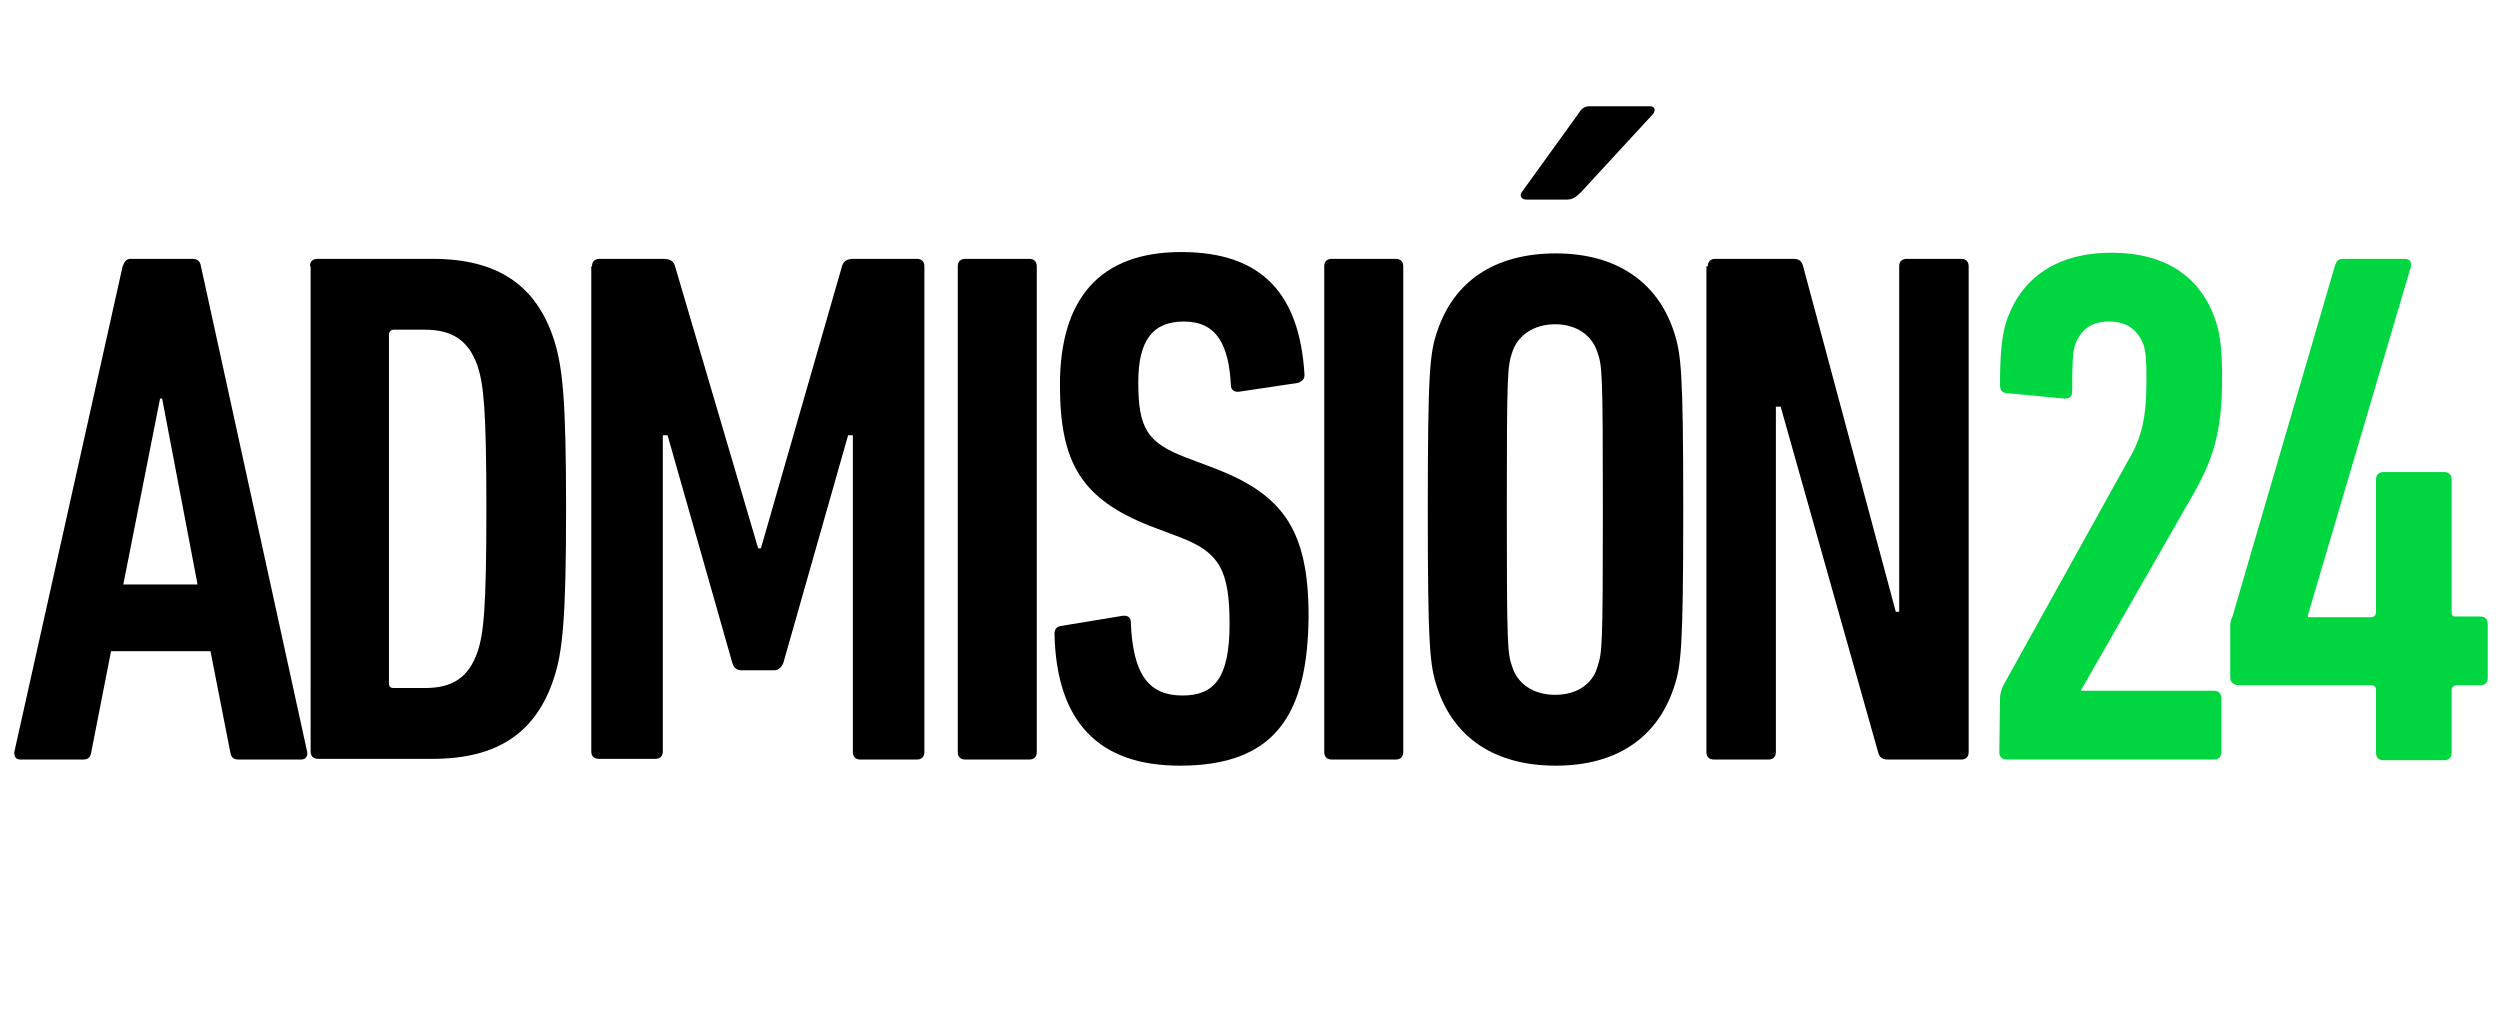 <?xml version="1.0" encoding="utf-8"?>
<!-- Generator: Adobe Illustrator 27.7.0, SVG Export Plug-In . SVG Version: 6.00 Build 0)  -->
<svg version="1.1" id="Capa_1" xmlns="http://www.w3.org/2000/svg" xmlns:xlink="http://www.w3.org/1999/xlink" x="0px" y="0px"
	 viewBox="0 0 367 149.7" style="enable-background:new 0 0 367 149.7;" xml:space="preserve">
<style type="text/css">
	.st0{fill:#00D63F;}
</style>
<g>
	<g>
		<path d="M18,39.1c0.3-0.7,0.5-1.1,1.2-1.1h9.1c0.7,0,1.1,0.4,1.2,1.1l15.6,71.3c0.1,0.7-0.3,1.1-0.9,1.1h-9.2
			c-0.8,0-1.1-0.4-1.2-1.1l-2.9-14.8H16.3l-2.9,14.8c-0.1,0.7-0.4,1.1-1.2,1.1H3c-0.7,0-0.9-0.4-0.9-1.1L18,39.1z M29,85.8
			l-5.2-27.3h-0.3l-5.4,27.3H29z"/>
		<path d="M45.5,39.1c0-0.7,0.4-1.1,1.1-1.1h16.9c9.6,0,15.2,3.9,17.8,11.8c1.3,4,1.8,8.9,1.8,24.9s-0.5,21-1.8,24.9
			c-2.6,7.9-8.2,11.8-17.8,11.8H46.7c-0.7,0-1.1-0.4-1.1-1.1V39.1z M57.8,101h4.6c4.1,0,6.4-1.6,7.7-5.3c0.9-2.7,1.3-6.3,1.3-21
			c0-14.7-0.4-18.2-1.3-21c-1.3-3.7-3.7-5.3-7.7-5.3h-4.6c-0.4,0-0.7,0.3-0.7,0.7v51.2C57.1,100.8,57.3,101,57.8,101z"/>
		<path d="M86.9,39.1c0-0.7,0.4-1.1,1.1-1.1h9.4c0.9,0,1.5,0.3,1.7,1.1l12.2,41.4h0.4l11.9-41.4c0.2-0.8,0.8-1.1,1.7-1.1h9.3
			c0.7,0,1.1,0.4,1.1,1.1v71.3c0,0.7-0.4,1.1-1.1,1.1h-8.3c-0.7,0-1.1-0.4-1.1-1.1V63.9h-0.7l-9.5,33.4c-0.3,0.7-0.7,1.1-1.4,1.1
			h-4.7c-0.8,0-1.2-0.4-1.4-1.1l-9.5-33.4h-0.7v46.4c0,0.7-0.4,1.1-1.1,1.1h-8.3c-0.7,0-1.1-0.4-1.1-1.1V39.1H86.9z"/>
		<path d="M140.6,39.1c0-0.7,0.4-1.1,1.1-1.1h9.4c0.7,0,1.1,0.4,1.1,1.1v71.3c0,0.7-0.4,1.1-1.1,1.1h-9.4c-0.7,0-1.1-0.4-1.1-1.1
			L140.6,39.1L140.6,39.1z"/>
		<path d="M173.2,112.4c-11.9,0-18.1-6.4-18.4-19.3c0-0.7,0.3-1.1,0.9-1.2l9.1-1.5c0.8-0.1,1.2,0.3,1.2,0.9
			c0.3,7.7,2.6,10.8,7.6,10.8c4.6,0,6.9-2.5,6.9-10.5c0-7.9-1.5-10.5-7.2-12.7l-4.5-1.7c-10.1-4-13.2-9.3-13.2-20.7
			c0-12.6,5.8-19.5,17.8-19.5c12.1,0,17.4,6.4,18.1,18c0,0.7-0.3,0.9-0.9,1.2l-8.7,1.3c-0.7,0.1-1.2-0.3-1.2-0.9
			c-0.3-6-2.1-9.4-6.9-9.4c-4.6,0-6.7,2.8-6.7,8.9c0,6.8,1.3,8.9,7.1,11.1l4.5,1.7c9.6,3.8,13.4,8.9,13.4,21.5
			C192,104.9,187.2,112.4,173.2,112.4z"/>
		<path d="M194.4,39.1c0-0.7,0.4-1.1,1.1-1.1h9.4c0.7,0,1.1,0.4,1.1,1.1v71.3c0,0.7-0.4,1.1-1.1,1.1h-9.4c-0.7,0-1.1-0.4-1.1-1.1
			V39.1z"/>
		<path d="M211,101c-1.1-3.3-1.4-5.8-1.4-26.2s0.3-23,1.4-26.2c2.4-7.2,8.3-11.4,17.4-11.4c8.9,0,14.9,4.2,17.3,11.4
			c1.1,3.3,1.4,5.8,1.4,26.2s-0.3,23-1.4,26.2c-2.4,7.2-8.3,11.4-17.3,11.4C219.3,112.4,213.4,108.2,211,101z M234.5,97.9
			c0.7-2.1,0.8-2.9,0.8-23.1s-0.1-21.1-0.8-23.1c-0.8-2.5-3.1-4.1-6.2-4.1c-3.1,0-5.5,1.6-6.3,4.1c-0.7,2.1-0.8,2.9-0.8,23.1
			s0.1,21.1,0.8,23.1c0.8,2.5,3.1,4.1,6.3,4.1C231.5,102,233.8,100.4,234.5,97.9z M224.1,29.3c-0.7,0-1.1-0.5-0.7-1.1l8.3-11.5
			c0.5-0.8,0.9-1.1,1.7-1.1h8.8c0.7,0,0.9,0.5,0.5,1.1l-10.6,11.5c-0.8,0.8-1.3,1.1-2.1,1.1H224.1z"/>
		<path d="M250.7,39.1c0-0.7,0.4-1.1,1.1-1.1h11.4c0.9,0,1.3,0.3,1.5,1.1l13.6,50.7h0.5V39.1c0-0.7,0.4-1.1,1.1-1.1h8
			c0.7,0,1.1,0.4,1.1,1.1v71.3c0,0.7-0.4,1.1-1.1,1.1h-10.7c-0.9,0-1.3-0.3-1.5-1.1l-14.3-50.7h-0.7v50.7c0,0.7-0.4,1.1-1.1,1.1h-8
			c-0.7,0-1.1-0.4-1.1-1.1V39.1H250.7z"/>
		<path class="st0" d="M293.6,102.7c0-0.8,0.1-1.2,0.5-2.1l18.2-32.8c2.1-3.5,2.8-6.3,2.8-12.1c0-2.9-0.1-3.9-0.4-5
			c-0.8-2.2-2.4-3.5-5.1-3.5s-4.2,1.3-5,3.5c-0.3,1.1-0.4,2.1-0.4,6.7c0,0.9-0.5,1.2-1.3,1.1l-8.4-0.8c-0.7-0.1-0.9-0.5-0.9-1.3
			c0-4.6,0.3-7.1,0.9-9.1c2.1-6.4,7.3-10.2,15.5-10.2c8.1,0,13.2,3.7,15.3,10.1c0.7,2.1,0.9,4.6,0.9,8.4c0,8.1-1.4,12.1-4.6,17.6
			l-16.1,28.1v0.1h19.5c0.7,0,1.1,0.4,1.1,1.1v7.9c0,0.7-0.4,1.1-1.1,1.1h-30.4c-0.7,0-1.1-0.4-1.1-1.1L293.6,102.7L293.6,102.7z"/>
		<path class="st0" d="M327.4,99.5v-7.7c0-0.4,0.1-0.9,0.3-1.2l15.1-51.7c0.3-0.7,0.5-0.9,1.3-0.9h8.9c0.7,0,1.1,0.4,0.9,1.2
			l-15.1,51.1v0.3h9.3c0.4,0,0.7-0.3,0.7-0.7V70.4c0-0.7,0.4-1.1,1.1-1.1h8.9c0.7,0,1.1,0.4,1.1,1.1v19.4c0,0.4,0.1,0.7,0.5,0.7h3.7
			c0.7,0,1.1,0.4,1.1,1.1v7.9c0,0.7-0.4,1.1-1.1,1.1h-3.5c-0.4,0-0.7,0.3-0.7,0.7v9.2c0,0.7-0.4,1.1-1.1,1.1h-8.9
			c-0.7,0-1.1-0.4-1.1-1.1v-9.2c0-0.4-0.2-0.7-0.7-0.7h-19.5C327.8,100.5,327.4,100.1,327.4,99.5z"/>
	</g>
</g>
</svg>
